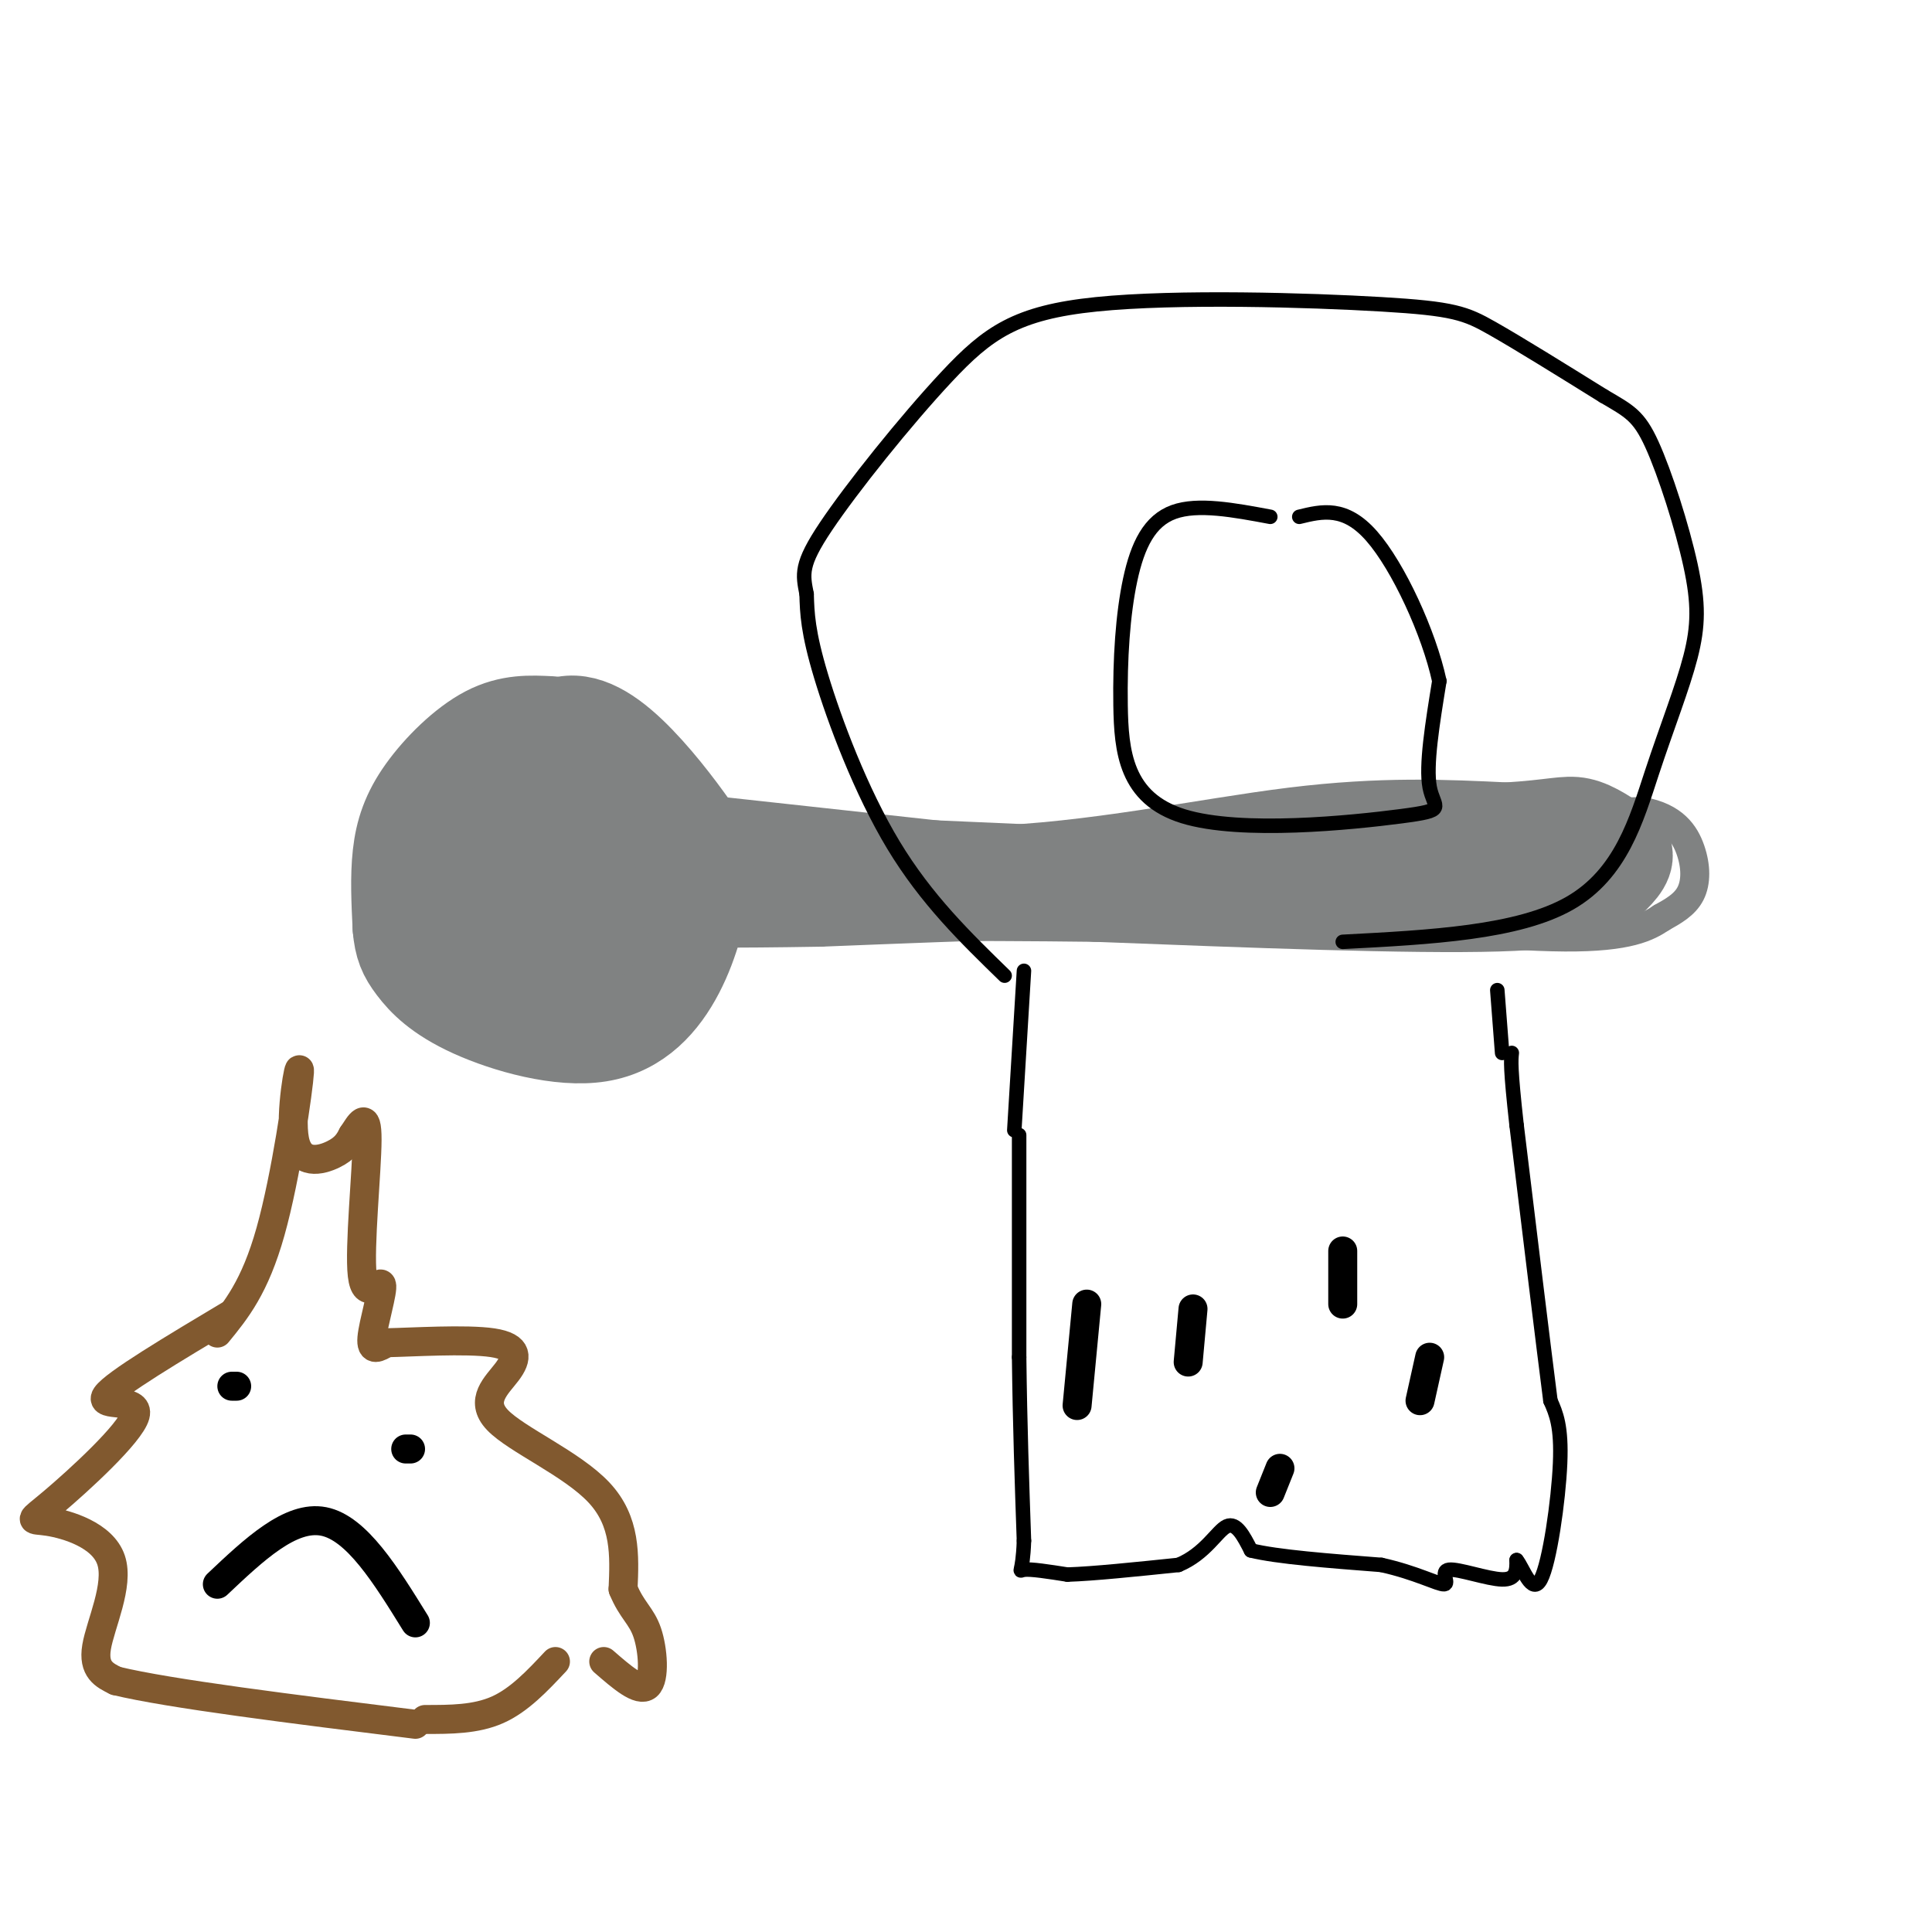 <svg viewBox='0 0 400 400' version='1.1' xmlns='http://www.w3.org/2000/svg' xmlns:xlink='http://www.w3.org/1999/xlink'><g fill='none' stroke='#000000' stroke-width='3' stroke-linecap='round' stroke-linejoin='round'><path d='M211,235c0.000,0.000 0.000,46.000 0,46'/><path d='M211,281c0.167,14.000 0.583,26.000 1,38'/><path d='M212,319c-0.244,7.200 -1.356,6.200 0,6c1.356,-0.200 5.178,0.400 9,1'/><path d='M221,326c5.333,-0.167 14.167,-1.083 23,-2'/><path d='M244,324c5.578,-2.311 8.022,-7.089 10,-8c1.978,-0.911 3.489,2.044 5,5'/><path d='M259,321c5.333,1.333 16.167,2.167 27,3'/><path d='M286,324c7.226,1.596 11.793,4.088 13,4c1.207,-0.088 -0.944,-2.754 1,-3c1.944,-0.246 7.984,1.930 11,2c3.016,0.070 3.008,-1.965 3,-4'/><path d='M314,323c1.333,1.560 3.167,7.458 5,4c1.833,-3.458 3.667,-16.274 4,-24c0.333,-7.726 -0.833,-10.363 -2,-13'/><path d='M321,290c-1.500,-11.667 -4.250,-34.333 -7,-57'/><path d='M314,233c-1.333,-12.000 -1.167,-13.500 -1,-15'/></g>
<g fill='none' stroke='#808282' stroke-width='20' stroke-linecap='round' stroke-linejoin='round'><path d='M114,150c-4.173,-0.214 -8.345,-0.429 -13,2c-4.655,2.429 -9.792,7.500 -13,12c-3.208,4.500 -4.488,8.429 -5,13c-0.512,4.571 -0.256,9.786 0,15'/><path d='M83,192c0.310,3.707 1.086,5.474 3,8c1.914,2.526 4.967,5.811 12,9c7.033,3.189 18.047,6.282 26,5c7.953,-1.282 12.844,-6.938 16,-13c3.156,-6.062 4.578,-12.531 6,-19'/><path d='M146,182c1.008,-4.235 0.528,-5.324 -2,-9c-2.528,-3.676 -7.105,-9.941 -12,-15c-4.895,-5.059 -10.108,-8.912 -15,-8c-4.892,0.912 -9.463,6.590 -12,13c-2.537,6.410 -3.041,13.553 -2,18c1.041,4.447 3.626,6.197 6,8c2.374,1.803 4.535,3.658 6,4c1.465,0.342 2.232,-0.829 3,-2'/><path d='M118,191c3.014,-3.409 9.050,-10.932 8,-15c-1.050,-4.068 -9.187,-4.682 -13,-5c-3.813,-0.318 -3.301,-0.339 -4,2c-0.699,2.339 -2.609,7.038 -2,11c0.609,3.962 3.738,7.187 6,9c2.262,1.813 3.657,2.215 5,0c1.343,-2.215 2.632,-7.045 2,-12c-0.632,-4.955 -3.186,-10.035 -5,-12c-1.814,-1.965 -2.888,-0.815 -4,-1c-1.112,-0.185 -2.261,-1.704 -4,0c-1.739,1.704 -4.068,6.630 -5,11c-0.932,4.370 -0.466,8.185 0,12'/><path d='M102,191c1.601,2.731 5.603,3.557 9,4c3.397,0.443 6.187,0.503 8,-2c1.813,-2.503 2.648,-7.568 2,-11c-0.648,-3.432 -2.777,-5.230 -6,-5c-3.223,0.230 -7.538,2.487 -10,4c-2.462,1.513 -3.071,2.281 -1,4c2.071,1.719 6.823,4.389 11,7c4.177,2.611 7.778,5.165 9,-1c1.222,-6.165 0.063,-21.047 0,-23c-0.063,-1.953 0.968,9.024 2,20'/><path d='M126,188c-0.167,1.333 -1.583,-5.333 -3,-12'/></g>
<g fill='none' stroke='#808282' stroke-width='6' stroke-linecap='round' stroke-linejoin='round'><path d='M152,171c0.000,0.000 91.000,4.000 91,4'/><path d='M243,175c24.667,-0.333 40.833,-3.167 57,-6'/><path d='M300,169c10.333,-1.000 7.667,-0.500 5,0'/><path d='M312,169c0.000,0.000 28.000,-1.000 28,-1'/><path d='M340,168c6.524,1.179 8.833,4.625 10,8c1.167,3.375 1.190,6.679 0,9c-1.190,2.321 -3.595,3.661 -6,5'/><path d='M344,190c-2.786,1.881 -6.750,4.083 -20,4c-13.250,-0.083 -35.786,-2.452 -63,-3c-27.214,-0.548 -59.107,0.726 -91,2'/><path d='M170,193c-20.333,0.333 -25.667,0.167 -31,0'/></g>
<g fill='none' stroke='#808282' stroke-width='20' stroke-linecap='round' stroke-linejoin='round'><path d='M140,174c0.000,0.000 64.000,7.000 64,7'/><path d='M204,181c22.222,-0.644 45.778,-5.756 64,-8c18.222,-2.244 31.111,-1.622 44,-1'/><path d='M312,172c9.778,-0.600 12.222,-1.600 15,-1c2.778,0.600 5.889,2.800 9,5'/><path d='M336,176c1.095,1.810 -0.667,3.833 -3,6c-2.333,2.167 -5.238,4.476 -23,5c-17.762,0.524 -50.381,-0.738 -83,-2'/><path d='M227,185c-27.000,-0.333 -53.000,-0.167 -79,0'/><path d='M148,185c-13.167,0.000 -6.583,0.000 0,0'/></g>
<g fill='none' stroke='#000000' stroke-width='3' stroke-linecap='round' stroke-linejoin='round'><path d='M210,234c0.000,0.000 2.000,-33.000 2,-33'/><path d='M311,218c0.000,0.000 -1.000,-13.000 -1,-13'/><path d='M208,202c-8.111,-7.889 -16.222,-15.778 -23,-27c-6.778,-11.222 -12.222,-25.778 -15,-35c-2.778,-9.222 -2.889,-13.111 -3,-17'/><path d='M167,123c-0.807,-4.161 -1.324,-6.063 4,-14c5.324,-7.937 16.490,-21.909 25,-31c8.510,-9.091 14.363,-13.303 31,-15c16.637,-1.697 44.056,-0.880 59,0c14.944,0.880 17.413,1.823 23,5c5.587,3.177 14.294,8.589 23,14'/><path d='M332,82c5.364,3.147 7.273,4.015 10,10c2.727,5.985 6.272,17.087 8,25c1.728,7.913 1.638,12.636 0,19c-1.638,6.364 -4.826,14.367 -8,24c-3.174,9.633 -6.336,20.895 -17,27c-10.664,6.105 -28.832,7.052 -47,8'/><path d='M263,107c-7.505,-1.405 -15.011,-2.810 -20,-1c-4.989,1.810 -7.462,6.837 -9,14c-1.538,7.163 -2.141,16.464 -2,26c0.141,9.536 1.028,19.309 13,23c11.972,3.691 35.031,1.302 45,0c9.969,-1.302 6.848,-1.515 6,-6c-0.848,-4.485 0.576,-13.243 2,-22'/><path d='M298,141c-2.133,-9.911 -8.467,-23.689 -14,-30c-5.533,-6.311 -10.267,-5.156 -15,-4'/></g>
<g fill='none' stroke='#000000' stroke-width='6' stroke-linecap='round' stroke-linejoin='round'><path d='M225,270c0.000,0.000 -2.000,21.000 -2,21'/><path d='M247,271c0.000,0.000 -1.000,11.000 -1,11'/><path d='M278,259c0.000,0.000 0.000,11.000 0,11'/><path d='M296,281c0.000,0.000 -2.000,9.000 -2,9'/><path d='M265,304c0.000,0.000 -2.000,5.000 -2,5'/></g>
<g fill='none' stroke='#81592f' stroke-width='6' stroke-linecap='round' stroke-linejoin='round'><path d='M45,276c3.882,-4.745 7.764,-9.490 11,-21c3.236,-11.510 5.826,-29.786 6,-33c0.174,-3.214 -2.069,8.635 -1,14c1.069,5.365 5.448,4.247 8,3c2.552,-1.247 3.276,-2.624 4,-4'/><path d='M73,235c1.435,-2.105 3.023,-5.368 3,1c-0.023,6.368 -1.656,22.367 -1,28c0.656,5.633 3.600,0.901 4,2c0.400,1.099 -1.743,8.028 -2,11c-0.257,2.972 1.371,1.986 3,1'/><path d='M80,278c5.147,-0.094 16.515,-0.829 22,0c5.485,0.829 5.089,3.222 3,6c-2.089,2.778 -5.870,5.940 -2,10c3.870,4.060 15.391,9.017 21,15c5.609,5.983 5.304,12.991 5,20'/><path d='M129,329c1.798,4.417 3.792,5.458 5,9c1.208,3.542 1.631,9.583 0,11c-1.631,1.417 -5.315,-1.792 -9,-5'/><path d='M48,272c-12.146,7.254 -24.291,14.507 -26,17c-1.709,2.493 7.020,0.225 6,4c-1.020,3.775 -11.787,13.595 -17,18c-5.213,4.405 -4.872,3.397 -1,4c3.872,0.603 11.273,2.816 13,8c1.727,5.184 -2.221,13.338 -3,18c-0.779,4.662 1.610,5.831 4,7'/><path d='M24,348c11.000,2.667 36.500,5.833 62,9'/><path d='M88,356c5.250,0.000 10.500,0.000 15,-2c4.500,-2.000 8.250,-6.000 12,-10'/></g>
<g fill='none' stroke='#000000' stroke-width='6' stroke-linecap='round' stroke-linejoin='round'><path d='M48,287c0.000,0.000 1.000,0.000 1,0'/><path d='M85,300c0.000,0.000 -1.000,0.000 -1,0'/><path d='M45,328c7.583,-7.167 15.167,-14.333 22,-13c6.833,1.333 12.917,11.167 19,21'/></g>
</svg>